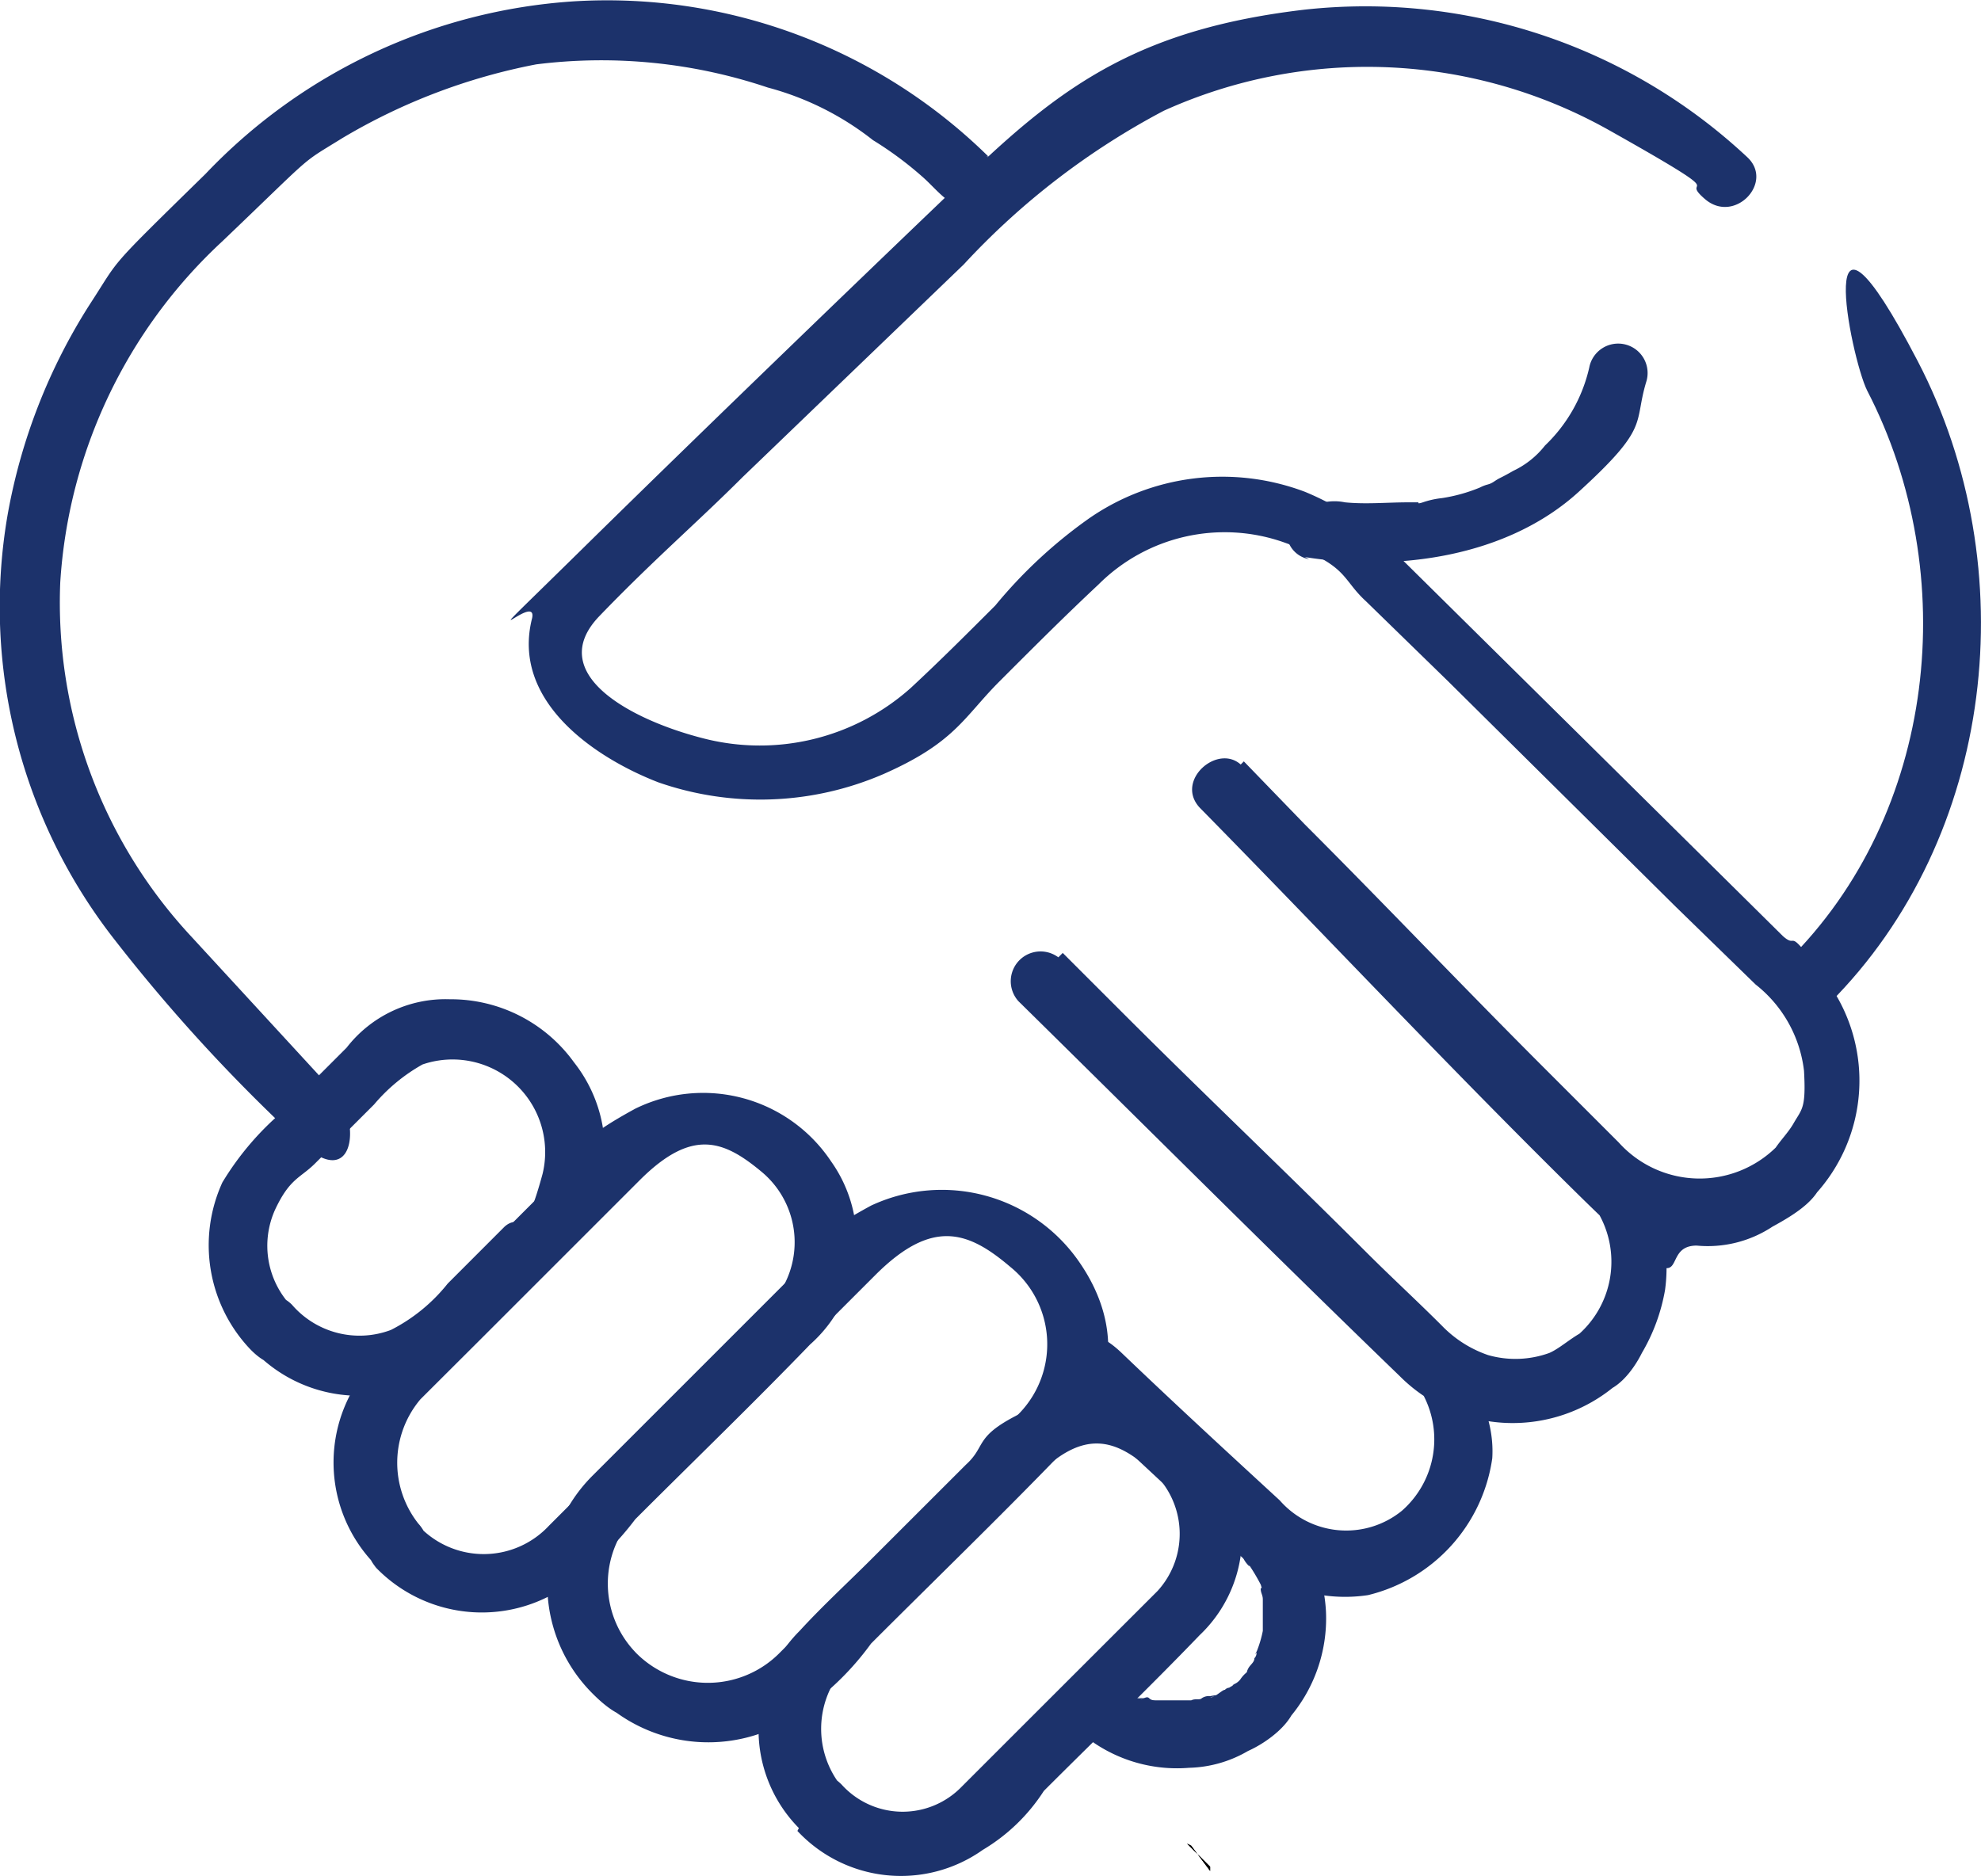 <svg xmlns="http://www.w3.org/2000/svg" width="65.883" height="62.414" viewBox="0 0 65.883 62.414">
  <g id="heart-icon" transform="translate(-3.038 -7.143)">
    <path id="Path_1073" data-name="Path 1073" d="M59.4,94.7l.77.77h0v.14l-.63-.84Z" transform="translate(-16.886 -26.231)"/>
    <path id="Path_1074" data-name="Path 1074" d="M58.6,93.5Z" transform="translate(-16.646 -25.872)"/>
    <path id="Path_1075" data-name="Path 1075" d="M58.7,93.4Z" transform="translate(-16.676 -25.842)"/>
    <path id="Path_1076" data-name="Path 1076" d="M58.3,95.7Z" transform="translate(-16.556 -26.531)"/>
    <path id="Path_1077" data-name="Path 1077" d="M58.4,93.6Z" transform="translate(-16.586 -25.902)"/>
    <path id="Path_1078" data-name="Path 1078" d="M58.6,93.4Z" transform="translate(-16.646 -25.842)"/>
    <path id="Path_1079" data-name="Path 1079" d="M58.6,93.5Z" transform="translate(-16.646 -25.872)"/>
    <path id="Path_1080" data-name="Path 1080" d="M58.4,93.6Z" transform="translate(-16.586 -25.902)"/>
    <path id="Path_1081" data-name="Path 1081" d="M58.7,93.4Z" transform="translate(-16.676 -25.842)"/>
    <path id="Path_1082" data-name="Path 1082" d="M59.4,94.7l.77.77h0v.14l-.63-.84Z" transform="translate(-16.886 -26.231)"/>
    <path id="Path_1083" data-name="Path 1083" d="M58.6,93.5Z" transform="translate(-16.646 -25.872)"/>
    <path id="Path_1084" data-name="Path 1084" d="M58.7,93.4Z" transform="translate(-16.676 -25.842)"/>
    <path id="Path_1085" data-name="Path 1085" d="M58.3,95.7Z" transform="translate(-16.556 -26.531)"/>
    <g id="Group_5056" data-name="Group 5056" transform="translate(3.038 7.143)">
      <g id="Group_5055" data-name="Group 5055">
        <path id="Path_1086" data-name="Path 1086" d="M90.435,23.978c3.152,6.094,2.311,14.078-2.662,18.981-.911.911.49,2.241,1.4,1.4,5.533-5.533,6.514-14.5,2.942-21.363s-2.241-.14-1.681.981h0Z" transform="translate(-28.335 -10.98)" fill="#1c326b"/>
        <path id="Path_1087" data-name="Path 1087" d="M46.207,53.986l5.113,4.763A5.121,5.121,0,0,0,55.8,60.29a5.481,5.481,0,0,0,4.132-4.553c.14-2.241-1.751-4.132-3.362-5.743L50.2,43.69l-4.623-4.553a.991.991,0,0,0-1.4,1.4c4.2,4.132,8.4,8.335,12.677,12.467a5.3,5.3,0,0,0,7.214.28l-.7.28c.7,0,1.261-.77,1.541-1.331a6.232,6.232,0,0,0,.77-2.1,5.425,5.425,0,0,0-1.331-4.343C63.3,44.6,63.087,44.46,62.457,43.83l-8.545-8.755c-2.872-2.942-1.541-1.611-2.311-2.381s-2.241.49-1.4,1.4c4.2,4.273,8.335,8.685,12.607,12.888s2.451,1.681,3.922,1.681a3.9,3.9,0,0,0,2.521-.63c.77-.42,1.681-.981,1.681-1.751l-.28.7a5.6,5.6,0,0,0,.49-7c-1.541-2.171-.981-1.121-1.541-1.611l-6.654-6.584-6.094-6.024A9.065,9.065,0,0,0,53.7,23.588a7.775,7.775,0,0,0-7.214.911,15.977,15.977,0,0,0-3.082,2.872c-.981.981-1.821,1.821-2.8,2.732a7.534,7.534,0,0,1-6.934,1.681c-2.451-.63-5.253-2.171-3.432-4.062S33.46,24.639,35,23.1l7.354-7.074a24.826,24.826,0,0,1,6.654-5.113,16.407,16.407,0,0,1,14.779.63c4.483,2.521,2.241,1.471,3.222,2.311s2.311-.56,1.4-1.4A18.581,18.581,0,0,0,53.7,7.549c-5.393.63-7.985,2.451-11.066,5.393S33.95,21.277,29.678,25.479,28.207,26.81,28,27.791c-.7,2.732,2.031,4.623,4.2,5.463a10.308,10.308,0,0,0,7.494-.28c2.381-1.051,2.662-1.891,3.852-3.082s2.171-2.171,3.292-3.222A5.934,5.934,0,0,1,53,25.269c2.171.77,1.891,1.191,2.732,1.961l2.732,2.662,7.564,7.494,2.662,2.592A4.283,4.283,0,0,1,70.3,42.85c.07,1.261-.07,1.261-.35,1.751s-.84.911-.84,1.471l.28-.7a3.62,3.62,0,0,1-5.253-.14l-2.521-2.521c-2.662-2.662-5.253-5.393-7.915-8.055l-2.031-2.1-1.4,1.4c4.132,4.2,8.195,8.4,12.327,12.607s.63.63.84.981a3.228,3.228,0,0,1-.7,4.132l.7-.28c-.56,0-1.121.63-1.611.84a3.314,3.314,0,0,1-2.031.07,3.885,3.885,0,0,1-1.541-.981c-.84-.84-1.681-1.611-2.521-2.451-2.662-2.662-5.393-5.253-8.055-7.915l-2.031-2.031-1.4,1.4c3.082,3.012,6.164,6.094,9.315,9.105s2.451,2.311,3.572,3.5a3.157,3.157,0,0,1-.21,4.553,2.936,2.936,0,0,1-4.062-.35c-1.751-1.611-3.5-3.222-5.253-4.9s-2.311.49-1.4,1.4h0Z" transform="translate(-10.303 -7.229)" fill="#1c326b"/>
        <path id="Path_1088" data-name="Path 1088" d="M14.218,43.534,9.385,38.281A16.3,16.3,0,0,1,5.042,26.514a16.9,16.9,0,0,1,5.393-11.347c3.152-3.012,2.521-2.521,3.992-3.432a19.95,19.95,0,0,1,6.444-2.451,17.372,17.372,0,0,1,7.7.77,9.655,9.655,0,0,1,3.5,1.751A11.773,11.773,0,0,1,33.689,13c.49.42.911,1.051,1.541,1.051a.981.981,0,0,0,0-1.961h0l.7.28a18.073,18.073,0,0,0-13.8-5.183A18.561,18.561,0,0,0,9.875,12.926c-3.362,3.292-2.8,2.732-3.852,4.343a19.277,19.277,0,0,0-2.732,7A17.968,17.968,0,0,0,6.864,38.421a56.016,56.016,0,0,0,5.953,6.514c2.031,2.1,2.241-.49,1.4-1.4Z" transform="translate(-3.038 -7.143)" fill="#1c326b"/>
        <path id="Path_1089" data-name="Path 1089" d="M30.548,80.339a5.223,5.223,0,0,0,7.144.49,9.415,9.415,0,0,0,2.1-2.1c2.1-2.1,4.2-4.132,6.234-6.234s2.1-4.413.7-6.444a5.551,5.551,0,0,0-6.934-1.891c-2.451,1.331-1.751,1.471-2.521,2.241L33.49,70.183l-2.942,2.942a5.116,5.116,0,0,0,0,7.284c2.031,2.031,2.241-.49,1.4-1.4a3.3,3.3,0,0,1,.07-4.623c1.261-1.331,1.471-1.471,2.241-2.241l5.673-5.673c1.891-1.891,3.082-1.471,4.483-.28a3.308,3.308,0,0,1,.35,4.833c-1.4,1.471-3.5,3.5-5.253,5.253l-2.732,2.732a3.362,3.362,0,0,1-4.833,0c-1.4-1.331-2.241.49-1.4,1.4Z" transform="translate(-10.823 -24.056)" fill="#1c326b"/>
        <path id="Path_1090" data-name="Path 1090" d="M40.346,87.883a4.707,4.707,0,0,0,6.164.63,6.146,6.146,0,0,0,2.031-1.961c1.751-1.751,3.5-3.432,5.183-5.183a4.516,4.516,0,0,0,.63-5.813,4.979,4.979,0,0,0-6.024-1.821C46.089,74.715,46.72,75,45.949,75.7L42.8,78.847c-.77.77-1.611,1.541-2.381,2.381a4.65,4.65,0,0,0,0,6.584c1.821,1.891,2.241-.49,1.4-1.4a3.054,3.054,0,0,1,0-3.852,21.67,21.67,0,0,1,1.821-1.821l4.693-4.693c1.541-1.541,2.592-1.191,3.712-.21a2.817,2.817,0,0,1,.28,4.062L48.05,84.17l-2.241,2.241a2.732,2.732,0,0,1-3.992-.07c-1.121-1.121-2.241.49-1.4,1.4Z" transform="translate(-13.826 -26.977)" fill="#1c326b"/>
        <path id="Path_1091" data-name="Path 1091" d="M20.223,74.764a4.9,4.9,0,0,0,6.724.42,9.994,9.994,0,0,0,1.961-1.961c1.961-1.961,3.922-3.852,5.813-5.813a4.586,4.586,0,0,0,.7-6.094,5.114,5.114,0,0,0-6.514-1.751c-2.311,1.261-1.681,1.4-2.381,2.1l-3.5,3.5L20.293,67.9a4.862,4.862,0,0,0,0,6.864c1.891,1.961,2.241-.49,1.4-1.4a3.272,3.272,0,0,1,.07-4.132L23.8,67.2l5.253-5.253c1.751-1.751,2.8-1.331,4.062-.28a3.046,3.046,0,0,1,.28,4.413c-1.261,1.331-3.222,3.222-4.833,4.833l-2.521,2.521a2.965,2.965,0,0,1-4.343,0c-1.261-1.261-2.241.49-1.4,1.4Z" transform="translate(-7.782 -22.684)" fill="#1c326b"/>
        <path id="Path_1092" data-name="Path 1092" d="M14.388,66.227A4.834,4.834,0,0,0,18.87,67.7a4.123,4.123,0,0,0,2.872-1.681l2.171-2.171a7.476,7.476,0,0,0,1.751-2.171A4.744,4.744,0,0,0,25.1,56.7a5.047,5.047,0,0,0-4.132-2.1,4.16,4.16,0,0,0-3.432,1.611l-2.1,2.1a9.618,9.618,0,0,0-2.031,2.381,5.025,5.025,0,0,0,.911,5.533c1.4,1.471,2.241-.49,1.4-1.4a2.919,2.919,0,0,1-.56-3.222c.49-1.051.84-1.051,1.331-1.541L18.45,58.1a5.84,5.84,0,0,1,1.611-1.331,3.081,3.081,0,0,1,3.992,3.642c-.63,2.311-.7,1.261-1.261,1.751L20.9,64.056A5.734,5.734,0,0,1,19.01,65.6a2.964,2.964,0,0,1-3.292-.84c-.911-.911-2.241.49-1.4,1.4Z" transform="translate(-6.009 -21.36)" fill="#1c326b"/>
        <path id="Path_1093" data-name="Path 1093" d="M54.035,85.934a4.925,4.925,0,0,0,3.712,1.261,4.076,4.076,0,0,0,1.961-.56c.63-.28,1.611-.981,1.611-1.751l-.28.7A5.087,5.087,0,0,0,62.3,82.012a4.966,4.966,0,0,0-1.611-3.432c-.981-.911-.981-.42-1.4,0a.935.935,0,0,0,0,1.4c.42.35.21.14.28.28s.28.35.14.14a6.16,6.16,0,0,1,.42.7c.14.28-.07-.21,0,0s0,.07,0,.14c0,.14.07.21.07.35v1.051h0a3.775,3.775,0,0,1-.21.7c-.07.21,0-.07,0,0a.257.257,0,0,1-.07.21c0,.14-.14.21-.21.35s0,.07-.07.14c0,.07.07-.07,0,0a1,1,0,0,0-.35.77l.28-.7c-.07.07-.14.21-.28.28s-.07.07-.14.14h0c.14-.14-.07,0-.07,0a.217.217,0,0,0-.14.07c-.07,0-.21.14-.35.21s-.21.07,0,0-.14,0-.14,0a.421.421,0,0,0-.28.07c-.07.07-.21,0-.35.07s.14,0,0,0H56.7c-.14,0-.21,0-.28-.07s-.14,0-.21,0-.21-.07-.07,0,0,0-.07,0a.346.346,0,0,1-.21-.07c-.07,0-.21-.14-.28-.21s-.21-.14-.14-.07l-.07-.07a.993.993,0,0,0-1.4,0,.935.935,0,0,0,0,1.4h0Z" transform="translate(-18.201 -28.39)" fill="#1c326b"/>
      </g>
      <path id="Path_1094" data-name="Path 1094" d="M64.745,30.571c3.082.49,6.724,0,9.105-2.171s1.821-2.241,2.241-3.642a.979.979,0,1,0-1.891-.49,5.171,5.171,0,0,1-1.471,2.592,2.933,2.933,0,0,1-1.051.84c-.49.28-.42.21-.63.35s-.21.07-.49.21a5.432,5.432,0,0,1-1.261.35,2.886,2.886,0,0,0-.63.14c-.21.07-.14,0-.14,0h-.35c-.7,0-1.4.07-2.1,0a1.714,1.714,0,0,0-.7,0h0a1.018,1.018,0,0,0-1.191.7.906.906,0,0,0,.7,1.191h0Z" transform="translate(-21.346 -12.04)" fill="#1c326b"/>
    </g>
  </g>
</svg>

